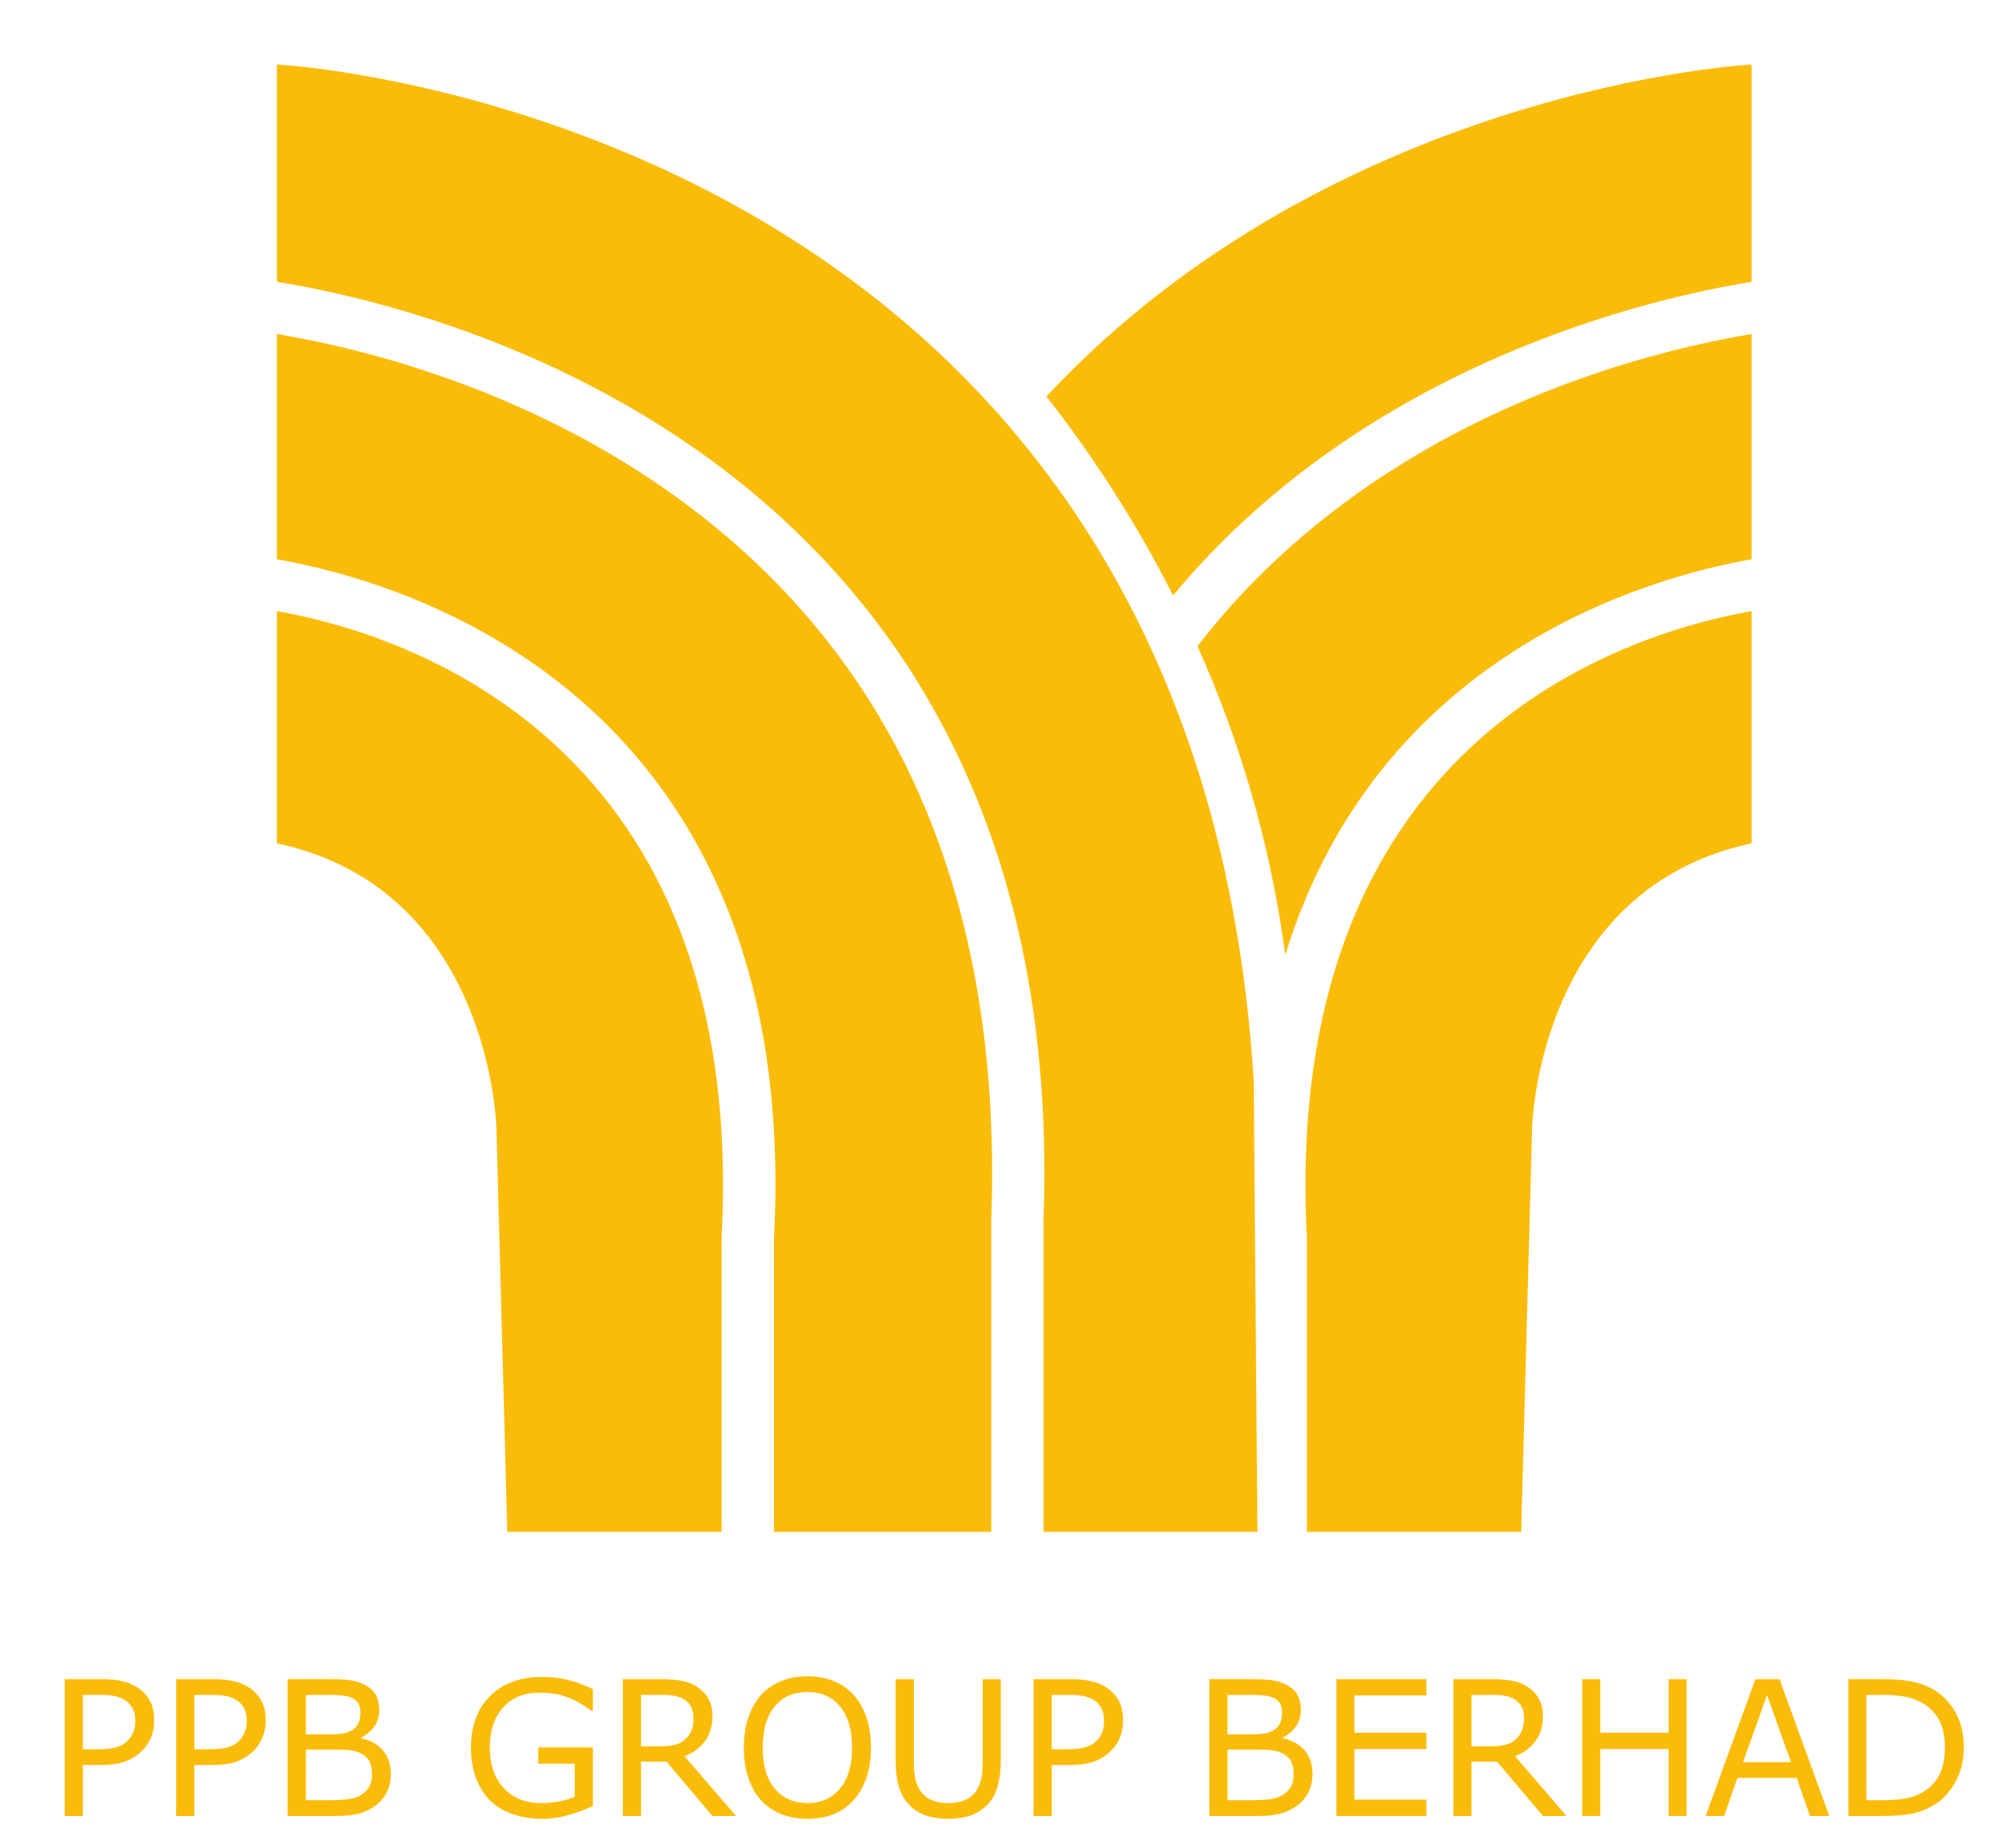 <?xml version="1.0" encoding="UTF-8" standalone="no"?>
<!-- Created with Inkscape (http://www.inkscape.org/) -->

<svg
   xmlns:dc="http://purl.org/dc/elements/1.1/"
   xmlns:cc="http://creativecommons.org/ns#"
   xmlns:rdf="http://www.w3.org/1999/02/22-rdf-syntax-ns#"
   xmlns:svg="http://www.w3.org/2000/svg"
   xmlns="http://www.w3.org/2000/svg"
   version="1.1"
   width="135.35"
   height="125.13"
   id="svg2"
   xml:space="preserve"><defs
     id="defs6"><clipPath
       id="clipPath162"><path
         d="m 0.015,793.701 612.269,0 0,-793.701 -612.269,0 0,793.701 z"
         id="path164" /></clipPath><clipPath
       id="clipPath246"><path
         d="m 104.054,510.426 -61.224,0 0,-161.872 61.224,0 0,161.872 z"
         id="path248" /></clipPath><clipPath
       id="clipPath254"><path
         d="m 134.317,316.435 -91.256,0 10e-4,193.759 91.255,-0.001 0,-21.303 -30.566,0 0,-172.33 30.566,0 0,-0.125"
         id="path256" /></clipPath><clipPath
       id="clipPath266"><path
         d="m 134.55,510.426 -30.728,0 0,-32.583 30.728,0 0,32.583 z"
         id="path268" /></clipPath><clipPath
       id="clipPath274"><path
         d="m 134.317,316.435 -91.256,0 10e-4,193.759 91.255,-0.001 0,-21.303 -30.566,0 0,-172.33 30.566,0 0,-0.125"
         id="path276" /></clipPath><clipPath
       id="clipPath286"><path
         d="m 134.55,348.786 -91.72,0 0,-32.583 91.72,0 0,32.583 z"
         id="path288" /></clipPath><clipPath
       id="clipPath294"><path
         d="m 134.317,316.435 -91.256,0 10e-4,193.759 91.255,-0.001 0,-21.303 -30.566,0 0,-172.33 30.566,0 0,-0.125"
         id="path296" /></clipPath><clipPath
       id="clipPath306"><path
         d="m 162.541,316.56 -28.224,0 0,172.33 13.442,0 0,-168.631 14.781,10e-4 0,-3.701"
         id="path308" /></clipPath><clipPath
       id="clipPath318"><path
         d="m 134.317,316.56 -30.566,0 0,172.331 30.566,-0.001 0,-172.33"
         id="path320" /></clipPath><clipPath
       id="clipPath330"><path
         d="m 176.695,320.26 -14.155,0 0,168.631 -14.781,-0.001 0,2.145 28.936,-0.001 0,-170.774"
         id="path332" /></clipPath><clipPath
       id="clipPath342"><path
         d="m 162.54,320.26 -14.781,0 0,168.63 14.781,0 0,-168.63"
         id="path344" /></clipPath><clipPath
       id="clipPath354"><path
         d="m 263.029,513.046 -86.553,0 0,-33.222 86.553,0 0,33.222 z"
         id="path356" /></clipPath><clipPath
       id="clipPath362"><path
         d="m 235.555,314.806 -58.861,0 0.001,5.454 32.78,0 0,170.774 -32.78,0 0,21.793 86.115,0 0,-22.437 -27.256,0 0.001,-175.584"
         id="path364" /></clipPath><clipPath
       id="clipPath374"><path
         d="m 263.029,480.042 -57.812,0 0,-165.456 57.812,0 0,165.456 z"
         id="path376" /></clipPath><clipPath
       id="clipPath382"><path
         d="m 235.555,314.806 -58.861,0 0.001,5.454 32.78,0 0,170.774 -32.78,0 0,21.793 86.115,0 0,-22.437 -27.256,0 0.001,-175.584"
         id="path384" /></clipPath><clipPath
       id="clipPath394"><path
         d="m 205.436,347.809 -28.96,0 0,-33.223 28.96,0 0,33.223 z"
         id="path396" /></clipPath><clipPath
       id="clipPath402"><path
         d="m 235.555,314.806 -58.861,0 0.001,5.454 32.78,0 0,170.774 -32.78,0 0,21.793 86.115,0 0,-22.437 -27.256,0 0.001,-175.584"
         id="path404" /></clipPath><clipPath
       id="clipPath414"><path
         d="m 209.475,320.26 -32.78,0 0,170.774 32.78,0 0,-170.774"
         id="path416" /></clipPath><clipPath
       id="clipPath426"><path
         d="m 266.589,490.614 -31.258,0 0,-177.162 31.258,0 0,177.162 z"
         id="path428" /></clipPath><clipPath
       id="clipPath434"><path
         d="m 297.398,313.675 -61.843,0 0,1.131 27.255,0 0,175.584 3.255,0 0,-173.164 31.333,0 0,-3.551"
         id="path436" /></clipPath><clipPath
       id="clipPath446"><path
         d="m 297.623,349.063 -31.258,0 0,-35.611 31.258,0 0,35.611 z"
         id="path448" /></clipPath><clipPath
       id="clipPath454"><path
         d="m 297.398,313.675 -61.843,0 0,1.131 27.255,0 0,175.584 3.255,0 0,-173.164 31.333,0 0,-3.551"
         id="path456" /></clipPath><clipPath
       id="clipPath466"><path
         d="m 262.81,314.806 -27.255,0 0,175.584 27.255,0 0,-175.584"
         id="path468" /></clipPath><clipPath
       id="clipPath478"><path
         d="m 403.647,316.967 -11.343,0 0,191.102 45.079,0 0,-14.987 -33.736,0 0,-176.115"
         id="path480" /></clipPath><clipPath
       id="clipPath490"><path
         d="m 468.05,316.875 -64.403,0 0,0.092 33.736,0 0,176.115 7.67,0 0,-175.692 22.997,0 0,-0.515"
         id="path492" /></clipPath><clipPath
       id="clipPath502"><path
         d="m 437.383,316.967 -33.736,0 0,176.115 33.736,0 0,-176.118"
         id="path504" /></clipPath><clipPath
       id="clipPath514"><path
         d="m 392.541,513.154 -93.28,0 0,-33.137 93.28,0 0,33.137 z"
         id="path516" /></clipPath><clipPath
       id="clipPath522"><path
         d="m 392.305,315.865 -92.808,0 0,1.361 39.404,0 0,176.778 -39.404,0 0,18.914 92.807,-10e-4 0,-4.848 -44.909,0 0,-191.105 44.909,0.003 0,-1.102"
         id="path524" /></clipPath><clipPath
       id="clipPath534"><path
         d="m 361.526,480.253 -31.25,0 0,-164.625 31.25,0 0,164.625 z"
         id="path536" /></clipPath><clipPath
       id="clipPath542"><path
         d="m 392.305,315.865 -92.808,0 0,1.361 39.404,0 0,176.778 -39.404,0 0,18.914 92.807,-10e-4 0,-4.848 -44.909,0 0,-191.105 44.909,0.003 0,-1.102"
         id="path544" /></clipPath><clipPath
       id="clipPath554"><path
         d="m 330.512,348.765 -31.251,0 0,-33.137 31.251,0 0,33.137 z"
         id="path556" /></clipPath><clipPath
       id="clipPath562"><path
         d="m 392.305,315.865 -92.808,0 0,1.361 39.404,0 0,176.778 -39.404,0 0,18.914 92.807,-10e-4 0,-4.848 -44.909,0 0,-191.105 44.909,0.003 0,-1.102"
         id="path564" /></clipPath><clipPath
       id="clipPath574"><path
         d="m 392.541,348.765 -31.251,0 0,-33.137 31.251,0 0,33.137 z"
         id="path576" /></clipPath><clipPath
       id="clipPath582"><path
         d="m 392.305,315.865 -92.808,0 0,1.361 39.404,0 0,176.778 -39.404,0 0,18.914 92.807,-10e-4 0,-4.848 -44.909,0 0,-191.105 44.909,0.003 0,-1.102"
         id="path584" /></clipPath><clipPath
       id="clipPath594"><path
         d="m 392.304,316.967 -44.909,0 0,191.106 44.909,-0.004 0,-191.102"
         id="path596" /></clipPath><clipPath
       id="clipPath606"><path
         d="m 297.398,317.226 -31.333,0 0,173.164 31.334,0 -10e-4,-173.164"
         id="path608" /></clipPath><clipPath
       id="clipPath618"><path
         d="m 299.497,317.226 -2.099,0 0,173.164 -31.333,0 0,3.614 33.432,0 0,-176.778"
         id="path620" /></clipPath><clipPath
       id="clipPath630"><path
         d="m 338.901,317.226 -39.404,0 0,176.778 39.406,0 -0.002,-176.778"
         id="path632" /></clipPath><clipPath
       id="clipPath642"><path
         d="m 478.93,317.39 -10.88,0 0,175.692 -22.997,0 0,10.507 33.877,0 0,-186.199"
         id="path644" /></clipPath><clipPath
       id="clipPath654"><path
         d="m 468.05,317.39 -22.997,0 0,175.692 22.997,0 0,-175.692"
         id="path656" /></clipPath><clipPath
       id="clipPath666"><path
         d="m 564.524,509.09 -85.836,0 0,-32.234 85.836,0 0,32.234 z"
         id="path668" /></clipPath><clipPath
       id="clipPath674"><path
         d="m 564.282,317.138 -85.352,0 0,0.252 32.869,0 0,186.199 -32.869,0 0,5.281 85.352,0 0,-191.732"
         id="path676" /></clipPath><clipPath
       id="clipPath686"><path
         d="m 564.524,477.098 -57.345,0 0,-160.202 57.345,0 0,160.202 z"
         id="path688" /></clipPath><clipPath
       id="clipPath694"><path
         d="m 564.282,317.138 -85.352,0 0,0.252 32.869,0 0,186.199 -32.869,0 0,5.281 85.352,0 0,-191.732"
         id="path696" /></clipPath><clipPath
       id="clipPath706"><path
         d="m 507.421,349.129 -28.733,0 0,-32.233 28.733,0 0,32.233 z"
         id="path708" /></clipPath><clipPath
       id="clipPath714"><path
         d="m 564.282,317.138 -85.352,0 0,0.252 32.869,0 0,186.199 -32.869,0 0,5.281 85.352,0 0,-191.732"
         id="path716" /></clipPath><clipPath
       id="clipPath726"><path
         d="m 511.799,317.39 -32.869,0 0,186.199 32.869,0 0,-186.199"
         id="path728" /></clipPath><clipPath
       id="clipPath738"><path
         d="m 134.549,112.227 -91.719,0 0,32.583 91.719,0 0,-32.583 z"
         id="path740" /></clipPath><clipPath
       id="clipPath746"><path
         d="m 134.318,112.459 -91.256,0 0,193.759 8.228,-0.001 0,-187.57 83.027,0 0,-6.188"
         id="path748" /></clipPath><clipPath
       id="clipPath758"><path
         d="m 73.557,144.579 -30.728,0 0,161.871 30.728,0 0,-161.871 z"
         id="path760" /></clipPath><clipPath
       id="clipPath766"><path
         d="m 134.318,112.459 -91.256,0 0,193.759 8.228,-0.001 0,-187.57 83.027,0 0,-6.188"
         id="path768" /></clipPath><clipPath
       id="clipPath778"><path
         d="m 262.81,109.824 -86.116,0 0.001,8.823 86.115,0 0,-8.823"
         id="path780" /></clipPath><clipPath
       id="clipPath790"><path
         d="m 437.383,114.582 -45.079,0 0,4.065 45.079,0 0,-4.07"
         id="path792" /></clipPath><clipPath
       id="clipPath802"><path
         d="m 392.305,109.733 -92.808,0 0,8.914 47.898,0 0,-4.07 44.909,0.005 0,-4.849"
         id="path804" /></clipPath><clipPath
       id="clipPath814"><path
         d="m 392.304,114.582 -44.909,0 0,4.065 44.909,0 0,-4.065"
         id="path816" /></clipPath><clipPath
       id="clipPath826"><path
         d="m 564.282,113.781 -85.352,0 0,4.866 85.352,0 0,-4.866"
         id="path828" /></clipPath><clipPath
       id="clipPath838"><path
         d="m 577.971,118.647 -13.689,0 0,186.866 -85.352,0 0,-0.251 -10.88,0 0,0.514 -64.403,0 0,-0.092 -11.343,0 0,1.103 -92.807,0 0,-1.362 -2.099,0 0,4.109 -61.844,0 0,-1.688 -58.859,0 0,-5.454 -14.155,0 0,3.701 -28.223,-0.001 0,0.125 -83.027,0 0,7.458 184.265,0 0,-0.558 61.843,10e-4 0,0.557 280.573,0 0,-195.028 m -99.041,0 -41.547,0 0,10.923 7.67,0 0,-10.506 33.877,0 0,-0.417 m -179.433,0 -36.687,0 0,13.614 3.255,0 0,-3.613 33.432,0 0,-10.001 m -122.802,0 -42.378,0 0,15.114 13.442,0 0,-2.144 28.936,0 0,-12.97"
         id="path840" /></clipPath><clipPath
       id="clipPath850"><path
         d="m 297.398,313.118 -61.844,0 0.001,0.557 61.843,0 0,-0.557"
         id="path852" /></clipPath><clipPath
       id="clipPath862"><path
         d="m 106.836,118.373 -55.774,0 0,188.077 55.774,0 0,-188.077 z"
         id="path864" /></clipPath><clipPath
       id="clipPath870"><path
         d="m 134.317,118.647 -83.027,0 0,187.57 83.027,0 0,-0.125 -30.566,0 0,-172.331 30.566,0 0,-15.114"
         id="path872" /></clipPath><clipPath
       id="clipPath882"><path
         d="m 134.549,118.373 -27.945,0 0,31.539 27.945,0 0,-31.539 z"
         id="path884" /></clipPath><clipPath
       id="clipPath890"><path
         d="m 134.317,118.647 -83.027,0 0,187.57 83.027,0 0,-0.125 -30.566,0 0,-172.331 30.566,0 0,-15.114"
         id="path892" /></clipPath><clipPath
       id="clipPath902"><path
         d="m 134.549,274.911 -27.945,0 0,31.539 27.945,0 0,-31.539 z"
         id="path904" /></clipPath><clipPath
       id="clipPath910"><path
         d="m 134.317,118.647 -83.027,0 0,187.57 83.027,0 0,-0.125 -30.566,0 0,-172.331 30.566,0 0,-15.114"
         id="path912" /></clipPath><clipPath
       id="clipPath922"><path
         d="m 147.759,133.761 -13.442,0 0,172.331 28.224,0 -0.001,-3.7 -14.781,0 0,-168.631"
         id="path924" /></clipPath><clipPath
       id="clipPath934"><path
         d="m 134.317,133.761 -30.566,0 0,172.331 30.566,0 0,-172.331"
         id="path936" /></clipPath><clipPath
       id="clipPath946"><path
         d="m 176.695,131.617 -28.936,0 0,2.144 14.781,0 0,168.631 14.155,0 0,-170.775"
         id="path948" /></clipPath><clipPath
       id="clipPath958"><path
         d="m 162.54,133.761 -14.781,0 0,168.631 14.781,0 0,-168.631"
         id="path960" /></clipPath><clipPath
       id="clipPath970"><path
         d="m 263.029,118.457 -86.553,0 0,31.802 86.553,0 0,-31.802 z"
         id="path972" /></clipPath><clipPath
       id="clipPath978"><path
         d="m 262.81,118.647 -86.115,0 0,12.97 32.78,0 0,170.775 -32.78,0 0,5.454 58.859,0 0,-175.585 27.256,0 0,-13.614"
         id="path980" /></clipPath><clipPath
       id="clipPath990"><path
         d="m 263.029,150.04 -57.811,0 0,158.025 57.811,0 0,-158.025 z"
         id="path992" /></clipPath><clipPath
       id="clipPath998"><path
         d="m 262.81,118.647 -86.115,0 0,12.97 32.78,0 0,170.775 -32.78,0 0,5.454 58.859,0 0,-175.585 27.256,0 0,-13.614"
         id="path1000" /></clipPath><clipPath
       id="clipPath1010"><path
         d="m 205.437,276.263 -28.961,0 0,31.802 28.961,0 0,-31.802 z"
         id="path1012" /></clipPath><clipPath
       id="clipPath1018"><path
         d="m 262.81,118.647 -86.115,0 0,12.97 32.78,0 0,170.775 -32.78,0 0,5.454 58.859,0 0,-175.585 27.256,0 0,-13.614"
         id="path1020" /></clipPath><clipPath
       id="clipPath1030"><path
         d="m 209.475,131.617 -32.78,0 0,170.775 32.78,0 0,-170.775"
         id="path1032" /></clipPath><clipPath
       id="clipPath1042"><path
         d="m 266.588,132.038 -31.258,0 0,177.72 31.258,0 0,-177.72 z"
         id="path1044" /></clipPath><clipPath
       id="clipPath1050"><path
         d="m 266.065,132.261 -3.255,0 0,175.585 -27.256,0 0,1.688 61.844,0 0,-4.109 -31.333,0 0,-173.164"
         id="path1052" /></clipPath><clipPath
       id="clipPath1062"><path
         d="m 297.622,274.035 -31.258,0 0,35.723 31.258,0 0,-35.723 z"
         id="path1064" /></clipPath><clipPath
       id="clipPath1070"><path
         d="m 266.065,132.261 -3.255,0 0,175.585 -27.256,0 0,1.688 61.844,0 0,-4.109 -31.333,0 0,-173.164"
         id="path1072" /></clipPath><clipPath
       id="clipPath1082"><path
         d="m 262.81,132.261 -27.256,0 0,175.585 27.256,0 0,-175.585"
         id="path1084" /></clipPath><clipPath
       id="clipPath1094"><path
         d="m 437.383,118.647 -45.079,0 0,187.037 11.343,0 0,-176.114 33.736,0 0,-10.923"
         id="path1096" /></clipPath><clipPath
       id="clipPath1106"><path
         d="m 445.053,129.57 -7.67,0 0,176.118 -33.736,-0.004 0,0.092 64.403,0 0,-0.514 -22.997,0 0,-175.692"
         id="path1108" /></clipPath><clipPath
       id="clipPath1118"><path
         d="m 437.383,129.57 -33.736,0 0,176.114 33.736,0 0,-176.114"
         id="path1120" /></clipPath><clipPath
       id="clipPath1130"><path
         d="m 361.526,118.459 -62.265,0 0,31.604 62.265,0 0,-31.604 z"
         id="path1132" /></clipPath><clipPath
       id="clipPath1138"><path
         d="m 347.395,118.647 -47.898,0 0,10.001 39.404,0 0,176.777 -39.404,0 0,1.362 92.807,0 0,-1.103 -44.909,0 0,-187.037"
         id="path1140" /></clipPath><clipPath
       id="clipPath1150"><path
         d="m 361.526,149.828 -31.251,0 0,157.195 31.251,0 0,-157.195 z"
         id="path1152" /></clipPath><clipPath
       id="clipPath1158"><path
         d="m 347.395,118.647 -47.898,0 0,10.001 39.404,0 0,176.777 -39.404,0 0,1.362 92.807,0 0,-1.103 -44.909,0 0,-187.037"
         id="path1160" /></clipPath><clipPath
       id="clipPath1170"><path
         d="m 330.511,275.419 -31.25,0 0,31.604 31.25,0 0,-31.604 z"
         id="path1172" /></clipPath><clipPath
       id="clipPath1178"><path
         d="m 347.395,118.647 -47.898,0 0,10.001 39.404,0 0,176.777 -39.404,0 0,1.362 92.807,0 0,-1.103 -44.909,0 0,-187.037"
         id="path1180" /></clipPath><clipPath
       id="clipPath1190"><path
         d="m 392.54,275.419 -31.25,0 0,31.604 31.25,0 0,-31.604 z"
         id="path1192" /></clipPath><clipPath
       id="clipPath1198"><path
         d="m 347.395,118.647 -47.898,0 0,10.001 39.404,0 0,176.777 -39.404,0 0,1.362 92.807,0 0,-1.103 -44.909,0 0,-187.037"
         id="path1200" /></clipPath><clipPath
       id="clipPath1210"><path
         d="m 392.304,118.647 -44.909,0 0,187.041 44.909,-0.004 0,-187.037"
         id="path1212" /></clipPath><clipPath
       id="clipPath1222"><path
         d="m 299.497,128.648 -33.432,0 0,3.613 31.333,0 0,173.164 2.099,0 0,-176.777"
         id="path1224" /></clipPath><clipPath
       id="clipPath1234"><path
         d="m 297.398,132.261 -31.333,0 0,173.165 31.333,-10e-4 0,-173.164"
         id="path1236" /></clipPath><clipPath
       id="clipPath1246"><path
         d="m 338.901,128.648 -39.404,0 0,176.777 39.405,0 -10e-4,-176.777"
         id="path1248" /></clipPath><clipPath
       id="clipPath1258"><path
         d="m 478.93,119.064 -33.877,0 0,10.506 22.997,0 0,175.692 10.88,0 0,-186.198"
         id="path1260" /></clipPath><clipPath
       id="clipPath1270"><path
         d="m 468.05,129.57 -22.997,0 0,175.692 22.997,0 0,-175.692"
         id="path1272" /></clipPath><clipPath
       id="clipPath1282"><path
         d="m 564.524,118.391 -85.835,0 0,31.389 85.835,0 0,-31.389 z"
         id="path1284" /></clipPath><clipPath
       id="clipPath1290"><path
         d="m 564.282,118.647 -85.352,0 0,0.417 32.869,0 0,186.198 -32.869,0 0,0.253 85.352,-0.002 0,-186.866"
         id="path1292" /></clipPath><clipPath
       id="clipPath1302"><path
         d="m 564.524,149.538 -57.344,0 0,156.218 57.344,0 0,-156.218 z"
         id="path1304" /></clipPath><clipPath
       id="clipPath1310"><path
         d="m 564.282,118.647 -85.352,0 0,0.417 32.869,0 0,186.198 -32.869,0 0,0.253 85.352,-0.002 0,-186.866"
         id="path1312" /></clipPath><clipPath
       id="clipPath1322"><path
         d="m 507.421,274.368 -28.732,0 0,31.388 28.732,0 0,-31.388 z"
         id="path1324" /></clipPath><clipPath
       id="clipPath1330"><path
         d="m 564.282,118.647 -85.352,0 0,0.417 32.869,0 0,186.198 -32.869,0 0,0.253 85.352,-0.002 0,-186.866"
         id="path1332" /></clipPath><clipPath
       id="clipPath1342"><path
         d="m 511.799,119.064 -32.869,0 0,186.198 32.869,0 0,-186.198"
         id="path1344" /></clipPath></defs><g
     transform="matrix(1.25,0,0,-1.25,0,125.13)"
     id="g10"><g
       transform="translate(8.117,7.983)"
       id="g12"><path
         d="M 0,0 C -0.152,0.282 -0.37,0.52 -0.65,0.708 -0.89,0.869 -1.16,0.985 -1.474,1.056 -1.781,1.133 -2.161,1.17 -2.603,1.17 l -2.011,0 0,-7.407 0.984,0 0,2.761 0.987,0 c 0.525,0 0.971,0.062 1.317,0.189 0.349,0.133 0.653,0.323 0.907,0.577 0.203,0.206 0.365,0.446 0.486,0.726 C 0.18,-1.7 0.236,-1.396 0.236,-1.072 0.236,-0.638 0.164,-0.287 0,0 z m -0.888,-1.679 c -0.061,-0.174 -0.177,-0.346 -0.33,-0.502 -0.153,-0.152 -0.359,-0.268 -0.605,-0.339 -0.25,-0.069 -0.579,-0.105 -0.972,-0.105 l -0.835,0 0,2.942 0.974,0 c 0.31,0 0.57,-0.022 0.778,-0.066 0.206,-0.043 0.383,-0.124 0.543,-0.223 0.181,-0.117 0.318,-0.264 0.411,-0.461 0.09,-0.182 0.139,-0.402 0.139,-0.658 0,-0.218 -0.036,-0.419 -0.103,-0.588"
         id="path14"
         style="fill:#fbbc09;fill-opacity:1;fill-rule:nonzero;stroke:none" /></g><g
       transform="translate(14.158,7.983)"
       id="g16"><path
         d="M 0,0 C -0.154,0.282 -0.368,0.52 -0.653,0.708 -0.895,0.869 -1.164,0.985 -1.476,1.056 -1.784,1.133 -2.155,1.17 -2.607,1.17 l -2.011,0 0,-7.407 0.988,0 0,2.761 0.983,0 c 0.532,0 0.971,0.062 1.319,0.189 0.347,0.133 0.654,0.323 0.91,0.577 0.203,0.206 0.36,0.446 0.479,0.726 0.11,0.284 0.175,0.588 0.175,0.912 C 0.236,-0.638 0.156,-0.287 0,0 z M -0.891,-1.679 C -0.954,-1.853 -1.063,-2.025 -1.218,-2.181 -1.375,-2.333 -1.576,-2.449 -1.83,-2.52 -2.075,-2.589 -2.4,-2.625 -2.8,-2.625 l -0.83,0 0,2.942 0.974,0 c 0.312,0 0.572,-0.022 0.777,-0.066 0.203,-0.043 0.383,-0.124 0.544,-0.223 0.188,-0.117 0.323,-0.264 0.412,-0.461 0.085,-0.182 0.13,-0.402 0.13,-0.658 0,-0.218 -0.032,-0.419 -0.098,-0.588"
         id="path18"
         style="fill:#fbbc09;fill-opacity:1;fill-rule:nonzero;stroke:none" /></g><g
       transform="translate(20.018,3.355)"
       id="g20"><path
         d="m 0,0 c -0.088,-0.165 -0.222,-0.315 -0.413,-0.445 -0.175,-0.116 -0.399,-0.199 -0.674,-0.249 -0.277,-0.033 -0.631,-0.063 -1.06,-0.063 l -1.3,0 0,2.744 1.541,0 c 0.326,0 0.6,-0.009 0.83,-0.036 C -0.848,1.923 -0.655,1.868 -0.494,1.792 -0.258,1.67 -0.092,1.521 -0.005,1.343 0.083,1.169 0.13,0.932 0.13,0.634 0.13,0.374 0.085,0.16 0,0 z M 0.722,1.947 C 0.436,2.275 0.04,2.494 -0.46,2.602 l 0,0.038 c 0.304,0.151 0.538,0.346 0.714,0.596 0.185,0.247 0.273,0.546 0.273,0.894 0,0.313 -0.056,0.583 -0.181,0.809 -0.122,0.225 -0.333,0.409 -0.592,0.555 -0.25,0.119 -0.512,0.207 -0.777,0.244 -0.267,0.039 -0.671,0.06 -1.223,0.06 l -2.192,0 0,-7.407 2.625,0 c 0.516,0 0.938,0.045 1.276,0.141 0.336,0.089 0.642,0.247 0.921,0.463 0.232,0.188 0.421,0.419 0.56,0.7 0.142,0.28 0.209,0.605 0.209,0.977 0,0.507 -0.143,0.936 -0.431,1.275 z M -0.592,3.438 C -0.66,3.28 -0.767,3.156 -0.924,3.052 -1.081,2.957 -1.256,2.89 -1.436,2.859 -1.623,2.83 -1.862,2.812 -2.173,2.812 l -1.274,0 0,2.133 1.176,0 c 0.324,0 0.603,-0.008 0.826,-0.035 0.222,-0.018 0.411,-0.072 0.567,-0.166 0.138,-0.072 0.23,-0.172 0.29,-0.291 0.061,-0.124 0.092,-0.275 0.092,-0.451 0,-0.22 -0.031,-0.404 -0.096,-0.564"
         id="path22"
         style="fill:#fbbc09;fill-opacity:1;fill-rule:nonzero;stroke:none" /></g><g
       transform="translate(32.116,2.281)"
       id="g24"><path
         d="m 0,0 c -0.409,-0.188 -0.848,-0.346 -1.33,-0.487 -0.483,-0.135 -0.94,-0.205 -1.384,-0.205 -0.584,0 -1.106,0.078 -1.591,0.242 -0.482,0.158 -0.888,0.395 -1.222,0.713 -0.346,0.321 -0.604,0.731 -0.79,1.208 -0.191,0.483 -0.288,1.048 -0.288,1.704 0,1.173 0.351,2.112 1.048,2.795 0.685,0.688 1.638,1.026 2.843,1.026 0.425,0 0.854,-0.045 1.287,-0.147 C -0.985,6.749 -0.511,6.576 0,6.333 l 0,-1.168 -0.09,0 C -0.195,5.246 -0.346,5.347 -0.541,5.474 -0.74,5.603 -0.928,5.711 -1.118,5.793 -1.343,5.896 -1.609,5.978 -1.9,6.047 c -0.287,0.067 -0.619,0.096 -0.984,0.096 -0.835,0 -1.485,-0.26 -1.966,-0.79 -0.484,-0.532 -0.732,-1.251 -0.732,-2.161 0,-0.959 0.256,-1.699 0.761,-2.228 0.507,-0.539 1.181,-0.805 2.057,-0.805 0.317,0 0.631,0.038 0.948,0.098 0.313,0.06 0.592,0.137 0.831,0.242 l 0,1.795 -1.973,0 0,0.885 L 0,3.179 0,0"
         id="path26"
         style="fill:#fbbc09;fill-opacity:1;fill-rule:nonzero;stroke:none" /></g><g
       transform="translate(37.083,4.98)"
       id="g28"><path
         d="m 0,0 c 0.466,0.184 0.832,0.451 1.105,0.818 0.261,0.357 0.4,0.807 0.4,1.339 0,0.396 -0.074,0.72 -0.222,0.973 -0.154,0.264 -0.368,0.477 -0.632,0.645 -0.238,0.152 -0.51,0.258 -0.807,0.313 -0.296,0.05 -0.665,0.085 -1.12,0.085 l -2.068,0 0,-7.407 0.984,0 0,2.945 1.379,0 2.486,-2.945 1.278,0 L 0,0 z M 0.375,1.401 C 0.301,1.218 0.193,1.057 0.042,0.922 -0.121,0.771 -0.314,0.672 -0.55,0.616 -0.78,0.56 -1.047,0.537 -1.364,0.537 l -0.996,0 0,2.783 1.16,0 c 0.264,0 0.486,-0.014 0.687,-0.056 C -0.314,3.227 -0.146,3.158 0,3.06 0.169,2.951 0.294,2.812 0.367,2.648 0.442,2.486 0.481,2.298 0.481,2.086 0.481,1.813 0.447,1.578 0.375,1.401"
         id="path30"
         style="fill:#fbbc09;fill-opacity:1;fill-rule:nonzero;stroke:none" /></g><g
       transform="translate(45.161,9.048)"
       id="g32"><path
         d="M 0,0 C -0.42,0.174 -0.899,0.262 -1.427,0.262 -1.94,0.262 -2.408,0.18 -2.844,0.002 -3.28,-0.17 -3.64,-0.42 -3.935,-0.745 c -0.302,-0.34 -0.537,-0.753 -0.691,-1.232 -0.166,-0.48 -0.242,-1.02 -0.242,-1.627 0,-0.609 0.076,-1.157 0.242,-1.632 0.16,-0.48 0.389,-0.881 0.687,-1.214 0.299,-0.327 0.664,-0.578 1.09,-0.751 0.426,-0.166 0.902,-0.258 1.422,-0.258 0.534,0 1.007,0.092 1.421,0.253 0.415,0.171 0.776,0.423 1.081,0.756 0.3,0.326 0.524,0.727 0.696,1.21 0.159,0.484 0.246,1.029 0.246,1.636 0,0.611 -0.087,1.161 -0.243,1.641 C 1.61,-1.48 1.375,-1.079 1.075,-0.745 0.785,-0.422 0.423,-0.172 0,0 z m 0.332,-5.83 c -0.433,-0.517 -1.02,-0.778 -1.754,-0.778 -0.735,0 -1.326,0.261 -1.768,0.778 -0.434,0.516 -0.655,1.262 -0.655,2.226 0,0.963 0.211,1.711 0.647,2.231 0.428,0.521 1.015,0.783 1.776,0.783 0.745,0 1.333,-0.262 1.768,-0.783 0.424,-0.52 0.649,-1.268 0.649,-2.231 0,-0.964 -0.225,-1.71 -0.663,-2.226"
         id="path34"
         style="fill:#fbbc09;fill-opacity:1;fill-rule:nonzero;stroke:none" /></g><g
       transform="translate(54.209,4.716)"
       id="g36"><path
         d="m 0,0 c 0,-0.534 -0.066,-1.003 -0.178,-1.399 -0.121,-0.407 -0.316,-0.735 -0.578,-0.998 -0.259,-0.251 -0.558,-0.438 -0.893,-0.553 -0.352,-0.116 -0.743,-0.177 -1.195,-0.177 -0.47,0 -0.87,0.061 -1.216,0.188 -0.346,0.118 -0.635,0.298 -0.869,0.542 -0.27,0.268 -0.463,0.598 -0.585,0.987 -0.116,0.376 -0.178,0.856 -0.178,1.41 l 0,4.437 0.985,0 0,-4.477 c 0,-0.404 0.026,-0.718 0.086,-0.949 0.049,-0.236 0.143,-0.445 0.271,-0.63 0.153,-0.219 0.348,-0.379 0.599,-0.49 0.249,-0.107 0.545,-0.167 0.907,-0.167 0.349,0 0.656,0.057 0.899,0.166 0.259,0.105 0.451,0.266 0.602,0.491 0.127,0.185 0.223,0.4 0.281,0.642 0.054,0.248 0.082,0.551 0.082,0.913 l 0,4.501 0.98,0 L 0,0"
         id="path38"
         style="fill:#fbbc09;fill-opacity:1;fill-rule:nonzero;stroke:none" /></g><g
       transform="translate(60.606,7.983)"
       id="g40"><path
         d="M 0,0 C -0.158,0.282 -0.374,0.52 -0.655,0.708 -0.893,0.869 -1.173,0.985 -1.477,1.056 -1.784,1.133 -2.162,1.17 -2.602,1.17 l -2.021,0 0,-7.407 0.986,0 0,2.761 0.984,0 c 0.533,0 0.969,0.062 1.323,0.189 0.344,0.133 0.651,0.323 0.904,0.577 0.212,0.206 0.371,0.446 0.481,0.726 0.122,0.284 0.17,0.588 0.17,0.912 C 0.225,-0.638 0.151,-0.287 0,0 z M -0.893,-1.679 C -0.957,-1.853 -1.068,-2.025 -1.224,-2.181 -1.381,-2.333 -1.578,-2.449 -1.832,-2.52 -2.078,-2.589 -2.408,-2.625 -2.805,-2.625 l -0.832,0 0,2.942 0.978,0 c 0.309,0 0.576,-0.022 0.775,-0.066 0.2,-0.043 0.391,-0.124 0.543,-0.223 0.189,-0.117 0.323,-0.264 0.408,-0.461 0.097,-0.182 0.132,-0.402 0.132,-0.658 0,-0.218 -0.026,-0.419 -0.092,-0.588"
         id="path42"
         style="fill:#fbbc09;fill-opacity:1;fill-rule:nonzero;stroke:none" /></g><g
       transform="translate(69.945,3.355)"
       id="g44"><path
         d="m 0,0 c -0.091,-0.165 -0.235,-0.315 -0.414,-0.445 -0.17,-0.116 -0.403,-0.199 -0.673,-0.249 -0.276,-0.033 -0.639,-0.063 -1.068,-0.063 l -1.3,0 0,2.744 1.544,0 c 0.332,0 0.604,-0.009 0.837,-0.036 C -0.851,1.923 -0.658,1.868 -0.499,1.792 -0.262,1.67 -0.098,1.521 -0.008,1.343 0.082,1.169 0.125,0.932 0.125,0.634 0.125,0.374 0.086,0.16 0,0 z M 0.721,1.947 C 0.43,2.275 0.034,2.494 -0.463,2.602 l 0,0.038 c 0.299,0.151 0.538,0.346 0.715,0.596 0.179,0.247 0.267,0.546 0.267,0.894 0,0.313 -0.057,0.583 -0.186,0.809 -0.114,0.225 -0.32,0.409 -0.587,0.555 -0.245,0.119 -0.503,0.207 -0.772,0.244 -0.27,0.039 -0.674,0.06 -1.214,0.06 l -2.199,0 0,-7.407 2.63,0 c 0.513,0 0.935,0.045 1.264,0.141 0.336,0.089 0.642,0.247 0.921,0.463 0.232,0.188 0.425,0.419 0.562,0.7 0.143,0.28 0.211,0.605 0.211,0.977 0,0.507 -0.141,0.936 -0.428,1.275 z M -0.601,3.438 C -0.663,3.28 -0.769,3.156 -0.928,3.052 -1.087,2.957 -1.258,2.89 -1.439,2.859 -1.623,2.83 -1.868,2.812 -2.182,2.812 l -1.273,0 0,2.133 1.171,0 c 0.338,0 0.609,-0.008 0.835,-0.035 0.22,-0.018 0.415,-0.072 0.566,-0.166 0.13,-0.072 0.23,-0.172 0.29,-0.291 0.059,-0.124 0.094,-0.275 0.094,-0.451 0,-0.22 -0.035,-0.404 -0.102,-0.564"
         id="path46"
         style="fill:#fbbc09;fill-opacity:1;fill-rule:nonzero;stroke:none" /></g><g
       transform="translate(77.264,1.746)"
       id="g48"><path
         d="m 0,0 -4.875,0 0,7.407 4.875,0 0,-0.882 -3.899,0 0,-2.018 3.899,0 0,-0.882 -3.899,0 0,-2.743 L 0,0.882 0,0"
         id="path50"
         style="fill:#fbbc09;fill-opacity:1;fill-rule:nonzero;stroke:none" /></g><g
       transform="translate(82.067,4.98)"
       id="g52"><path
         d="M 0,0 C 0.468,0.184 0.838,0.451 1.102,0.818 1.372,1.175 1.509,1.625 1.509,2.157 1.509,2.553 1.428,2.877 1.28,3.13 1.129,3.394 0.918,3.607 0.65,3.775 0.41,3.927 0.148,4.033 -0.154,4.088 c -0.295,0.05 -0.67,0.085 -1.114,0.085 l -2.073,0 0,-7.407 0.981,0 0,2.945 1.385,0 2.484,-2.945 1.274,0 L 0,0 z M 0.375,1.401 C 0.304,1.218 0.199,1.057 0.049,0.922 -0.114,0.771 -0.317,0.672 -0.55,0.616 -0.783,0.56 -1.05,0.537 -1.365,0.537 l -0.995,0 0,2.783 1.165,0 c 0.259,0 0.489,-0.014 0.683,-0.056 C -0.312,3.227 -0.144,3.158 0,3.06 0.17,2.951 0.298,2.812 0.37,2.648 0.446,2.486 0.486,2.298 0.486,2.086 0.486,1.813 0.446,1.578 0.375,1.401"
         id="path54"
         style="fill:#fbbc09;fill-opacity:1;fill-rule:nonzero;stroke:none" /></g><g
       transform="translate(91.361,1.746)"
       id="g56"><path
         d="m 0,0 -0.978,0 0,3.625 -3.701,0 0,-3.625 -0.978,0 0,7.407 0.978,0 0,-2.9 3.701,0 0,2.9 L 0,7.407 0,0"
         id="path58"
         style="fill:#fbbc09;fill-opacity:1;fill-rule:nonzero;stroke:none" /></g><g
       transform="translate(96.393,9.153)"
       id="g60"><path
         d="m 0,0 -1.308,0 -2.693,-7.407 1.001,0 0.718,2.062 3.211,0 0.719,-2.062 1.044,0 L 0,0 z m -1.979,-4.494 1.303,3.635 1.295,-3.635 -2.598,0"
         id="path62"
         style="fill:#fbbc09;fill-opacity:1;fill-rule:nonzero;stroke:none" /></g><g
       transform="translate(105.947,7.31)"
       id="g64"><path
         d="m 0,0 c -0.28,0.522 -0.672,0.941 -1.174,1.257 -0.295,0.182 -0.654,0.319 -1.076,0.43 -0.433,0.104 -1.009,0.156 -1.725,0.156 l -1.854,0 0,-7.407 1.872,0 c 0.677,0 1.223,0.045 1.644,0.141 0.417,0.089 0.79,0.247 1.128,0.454 0.487,0.297 0.875,0.722 1.167,1.271 0.298,0.55 0.446,1.154 0.446,1.831 C 0.428,-1.147 0.285,-0.528 0,0 z m -0.871,-3.291 c -0.19,-0.385 -0.464,-0.694 -0.834,-0.929 -0.291,-0.19 -0.617,-0.315 -0.968,-0.384 -0.362,-0.072 -0.772,-0.108 -1.245,-0.108 l -0.928,0 0,5.702 0.928,0 c 0.455,0 0.849,-0.035 1.179,-0.096 0.325,-0.064 0.642,-0.177 0.928,-0.347 0.407,-0.229 0.703,-0.541 0.909,-0.936 0.2,-0.397 0.303,-0.884 0.303,-1.461 0,-0.58 -0.089,-1.054 -0.272,-1.441"
         id="path66"
         style="fill:#fbbc09;fill-opacity:1;fill-rule:nonzero;stroke:none" /></g><g
       transform="translate(94.879,84.837)"
       id="g68"><path
         d="m 0,0 0,11.775 c 0,0 -22.511,-1.192 -38.198,-17.979 2.318,-2.966 4.729,-6.567 6.862,-10.782 C -20.832,-4.341 -5.321,-0.854 0,0"
         id="path70"
         style="fill:#fbbc09;fill-opacity:1;fill-rule:nonzero;stroke:none" /></g><g
       transform="translate(94.879,69.814)"
       id="g72"><path
         d="M 0,0 0,12.196 C -3.644,11.601 -11.431,9.842 -19.018,5.119 -23.414,2.38 -27.08,-0.906 -30.014,-4.709 c 2.178,-4.867 3.919,-10.446 4.755,-16.722 C -20.25,-5.164 -5.721,-1.012 0,0"
         id="path74"
         style="fill:#fbbc09;fill-opacity:1;fill-rule:nonzero;stroke:none" /></g><g
       transform="translate(70.79,33.069)"
       id="g76"><path
         d="m 0,0 0,-15.935 11.608,0 0.594,21.931 c 0,0 0.315,12.901 11.887,15.36 l 0,12.582 C 17.158,32.704 -1.409,26.897 0,0"
         id="path78"
         style="fill:#fbbc09;fill-opacity:1;fill-rule:nonzero;stroke:none" /></g><g
       transform="translate(56.526,34.009)"
       id="g80"><path
         d="m 0,0 0,-16.875 11.585,0 -0.2,24.447 c -3.3,52.405 -52.886,55.031 -52.912,55.031 l 0,-11.775 C -33.019,49.466 1.487,41.383 0,0"
         id="path82"
         style="fill:#fbbc09;fill-opacity:1;fill-rule:nonzero;stroke:none" /></g><g
       transform="translate(39.087,33.069)"
       id="g84"><path
         d="m 0,0 c 1.415,26.897 -17.155,32.704 -24.088,33.938 l 0,-12.582 C -12.516,18.897 -12.2,5.996 -12.2,5.996 l 0.592,-21.931 11.608,0 L 0,0"
         id="path86"
         style="fill:#fbbc09;fill-opacity:1;fill-rule:nonzero;stroke:none" /></g><g
       transform="translate(34.025,74.933)"
       id="g88"><path
         d="m 0,0 c -7.589,4.723 -15.39,6.481 -19.026,7.077 l 0,-12.196 C -11.8,-6.397 9.44,-12.646 7.899,-41.935 l 0,-15.864 11.771,0 0,16.928 C 20.332,-22.292 13.714,-8.547 0,0"
         id="path90"
         style="fill:#fbbc09;fill-opacity:1;fill-rule:nonzero;stroke:none" /></g></g></svg>